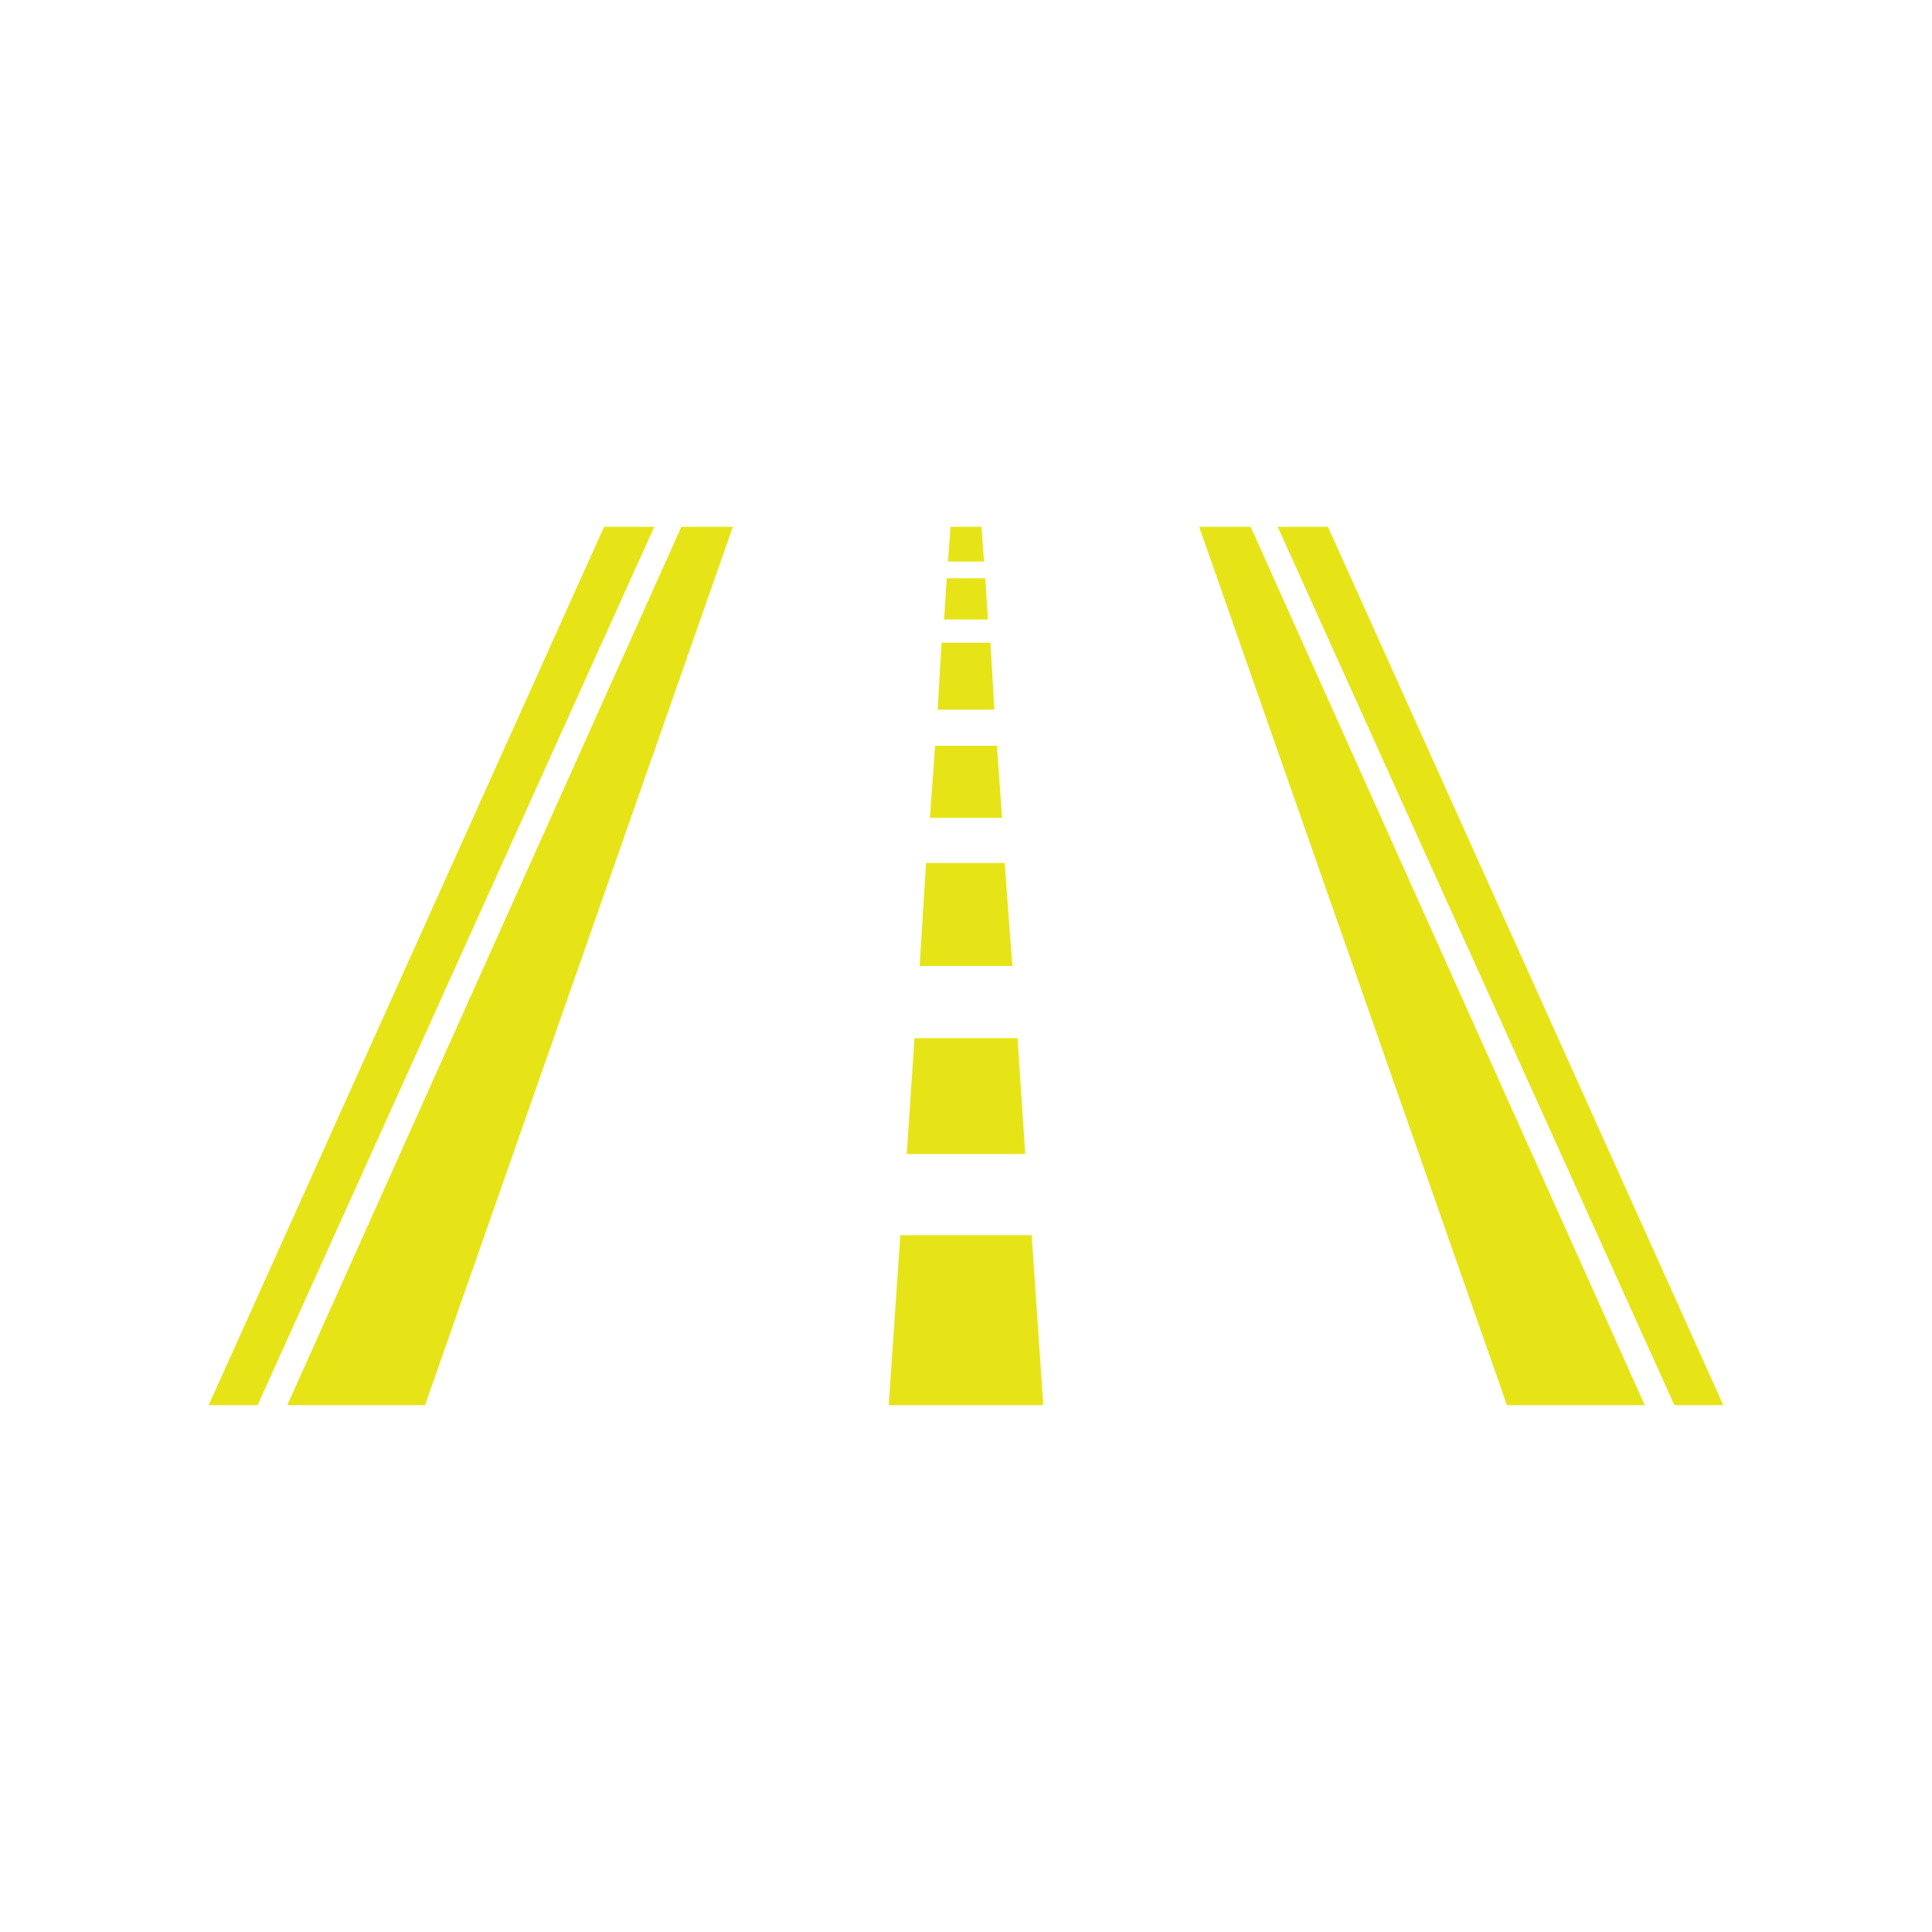 <?xml version="1.0" encoding="utf-8"?>
<!-- Generator: Adobe Illustrator 26.0.3, SVG Export Plug-In . SVG Version: 6.00 Build 0)  -->
<svg version="1.1" id="Layer_1" xmlns="http://www.w3.org/2000/svg" xmlns:xlink="http://www.w3.org/1999/xlink" x="0px" y="0px"
	 viewBox="0 0 150 150" style="enable-background:new 0 0 150 150;" xml:space="preserve">
<style type="text/css">
	.st0{display:none;fill:#E6E417;}
	.st1{display:none;}
	.st2{display:inline;fill:none;stroke:#E6E417;stroke-width:2.5;stroke-miterlimit:10;}
	.st3{display:inline;fill:none;stroke:#E6E417;stroke-width:2.5;stroke-linecap:round;stroke-miterlimit:10;}
	.st4{display:inline;}
	.st5{fill:none;stroke:#E6E417;stroke-width:2;stroke-linejoin:round;stroke-miterlimit:10;}
	.st6{display:inline;fill:none;stroke:#E6E417;stroke-width:2;stroke-linejoin:round;stroke-miterlimit:10;}
	.st7{fill:none;stroke:#E6E417;stroke-width:2;stroke-linecap:round;stroke-linejoin:round;stroke-miterlimit:10;}
	.st8{display:inline;fill:none;stroke:#E6E417;stroke-width:2;stroke-linecap:round;stroke-linejoin:round;stroke-miterlimit:10;}
	.st9{fill:#E6E417;}
</style>
<path class="st0" d="M75,25.4c-27.6,0-50,22.4-50,50c0,27.6,22.4,50,50,50s50-22.4,50-50C125,47.8,102.5,25.4,75,25.4z M119.4,91.5
	c-21.1-15-44-26.6-68-34.6c1.9-3.8,3.9-7.2,6.1-10.2c5.2,1.4,10.9,2.1,17.4,2.2c4,0,8.8,0,13.5-0.4l0.9-0.1
	c3.8-0.3,7.7-0.7,11.5-0.3c3.6,0.4,7.4,1.4,11.7,2.9c1.3,0.5,2.4,0.9,3.5,1.4l0.5,0.2c3.7,6.7,5.8,14.5,5.8,22.7
	C122.2,81,121.2,86.5,119.4,91.5z M113.8,48.5c-0.2-0.1-0.3-0.1-0.5-0.2c-4.5-1.6-8.5-2.6-12.3-3.1c-4-0.5-8.1-0.1-12,0.3l-0.9,0.1
	c-4.6,0.4-9.3,0.4-13.2,0.4C69.1,46,64,45.4,59.4,44.3c6.7-8.1,14.7-13,24.1-14.6c0.4-0.1,0.8-0.1,1.2-0.2l1.1-0.1
	C97.3,32.1,107.2,39,113.8,48.5z M75,28.2c0.9,0,1.8,0,2.6,0.1c-4.5,1.4-8.7,3.6-12.6,6.6c-3.1,2.4-6,5.3-8.6,8.6
	c-3.2-1.1-5-2.7-5.5-4.6c-0.3-1.1-0.1-2.5,0.4-3.9l0.2-0.5C58.4,30.4,66.4,28.2,75,28.2z M48,36.6c-0.1,1-0.1,2,0.1,2.9
	c0.7,2.7,2.9,4.9,6.5,6.3c-2.2,3.1-4.2,6.5-6,10.2c-4.8-1.5-9.7-3-14.6-4.2C37.6,45.7,42.3,40.6,48,36.6z M32.7,54.3L32.7,54.3
	c5,1.3,9.9,2.7,14.7,4.2c-1.8,3.9-3.2,7.8-4.3,11.6c-1.4-0.5-2.7-0.8-4-0.9c-3.9-0.2-8,1.6-11.4,5C27.9,67.1,29.7,60.4,32.7,54.3z
	 M27.8,78.6l0.3-0.4c0.2-0.3,0.4-0.6,0.7-0.9c2.9-3.5,6.7-5.4,10.1-5.2c1.1,0.1,2.2,0.3,3.4,0.8c-1.1,4.2-1.8,8.4-2.2,12.6
	c-0.6,7.5,0,14.8,1.8,21.8c0.2,0.8,0.5,1.7,0.7,2.5C34.2,101.9,28.7,90.9,27.8,78.6z M75,122.6c-10.5,0-20.3-3.5-28.1-9.3l-0.2-0.6
	c-0.8-2-1.4-4.1-2-6.3c-2-7.6-3.1-18.7,0.3-32.3c3.8,2.2,7.3,5.4,11.4,10.4c4.1,5.1,8,10.9,11.9,17.8c2.9,5.1,5.8,10,10.3,13.9
	c2.3,2,4.9,3.7,7.8,4.9C82.6,122.1,78.9,122.6,75,122.6z M90.8,119.9l-0.5-0.2c-3.7-1.1-7-3-9.9-5.5c-4.2-3.6-7-8.3-9.7-13.2
	c-4-7.1-7.9-13-12.1-18.2c-3-3.7-7.1-8.3-12.5-11.3c-0.1-0.1-0.2-0.1-0.3-0.1c1.1-3.8,2.6-7.8,4.5-11.9c24,8,46.9,19.7,68.1,34.7
	l0.1,0C113.1,106.1,103.1,115.5,90.8,119.9z"/>
<g class="st1">
	<path class="st2" d="M120.4,96.6h13.7c0,0,5.2-0.5,5.2-6.1V78.6c0,0,3.1-4.7-27.6-11.5c0,0-16.1-15.3-44.5-15.3H49.1
		c0,0-5.8,0.8-12.4,5.6c-2.6,1.9-8.2,5.7-23.6,5.7c0,0-2.7,0-2.7,3.6v21.6c0,0-0.9,6.3,11.2,6.3H27"/>
	<line class="st2" x1="50.9" y1="95.1" x2="96.9" y2="95.1"/>
	<path class="st2" d="M44.9,93.7c0,4.9-4,8.8-8.8,8.8c-4.9,0-8.8-4-8.8-8.8c0-4.9,4-8.8,8.8-8.8C41,84.8,44.9,88.8,44.9,93.7z"/>
	<path class="st2" d="M120.6,93.7c0,4.9-4,8.8-8.8,8.8c-4.9,0-8.8-4-8.8-8.8c0-4.9,4-8.8,8.8-8.8C116.7,84.8,120.6,88.8,120.6,93.7z
		"/>
	<polyline class="st3" points="101.9,68.8 45.8,68.8 41.2,64.1 	"/>
	<line class="st2" x1="67.1" y1="68.8" x2="67.1" y2="51.8"/>
	<line class="st3" x1="19.6" y1="83" x2="10.9" y2="83"/>
	<line class="st3" x1="139" y1="83.8" x2="130.3" y2="83.8"/>
</g>
<g class="st1">
	<g class="st4">
		<path class="st5" d="M66.6,112.1h43.1V94.7H48.2c-4.3,0-7.8,3.5-7.8,7.8v1.7c0,4.3,3.5,7.8,7.8,7.8h7.9"/>
		<line class="st5" x1="40.4" y1="40" x2="40.4" y2="104.8"/>
		<path class="st5" d="M49,31.3c-4.8,0-8.7,3.9-8.7,8.7"/>
		<line class="st5" x1="51.8" y1="103.4" x2="109.6" y2="103.4"/>
		<path class="st5" d="M66.6,103.4v15.3l0,0c-3.9-4-6.6-4-10.5,0l0,0v-15.3"/>
		<polyline class="st5" points="49,94.7 49,84.7 49,74 49,31.3 109.6,31.3 109.6,94.7 51.7,94.7 		"/>
	</g>
	<rect x="65.4" y="44.1" class="st6" width="27.9" height="14.8"/>
</g>
<g class="st1">
	<g class="st4">
		<path class="st7" d="M34.3,118.3L34.3,118.3c0-11.2,8.7-19.1,20.3-22l6.8-1.7c0,7.5,6.1,13.6,13.6,13.6c7.5,0,13.6-6.1,13.6-13.6
			l6.8,1.7c11.6,2.9,20.3,10.8,20.3,22l0,0H34.3z"/>
		<path class="st7" d="M54.7,63.8v0.3C54.7,77.2,65,87.8,75,87.8c10,0,20.3-10.6,20.3-23.7v-0.3H54.7z"/>
		<path class="st7" d="M83.5,87.8v-2.5c-2.7,1.6-5.6,2.5-8.5,2.5c-2.9,0-5.8-0.9-8.5-2.5v2.5c0,3.7-2.3,6.8-5.1,6.8
			c0,7.5,6.1,13.6,13.6,13.6c7.5,0,13.6-6.1,13.6-13.6C85.7,94.6,83.5,91.5,83.5,87.8z"/>
	</g>
	<path class="st8" d="M95.3,55.2H54.7c-2.4,0-4.3,1.9-4.3,4.3l0,0c0,2.4,1.9,4.3,4.3,4.3h40.7c2.4,0,4.3-1.9,4.3-4.3l0,0
		C99.6,57.2,97.7,55.2,95.3,55.2z"/>
	<path class="st8" d="M80.4,55.2H69.6V33.5c0-1,0.8-1.8,1.8-1.8h7.1c1,0,1.8,0.8,1.8,1.8V55.2z"/>
	<g class="st4">
		<path class="st7" d="M54.7,55.2h15V35.7C61,38,54.7,45.9,54.7,55.2z"/>
		<path class="st7" d="M80.4,35.7v19.6h15C95.3,45.9,89,38,80.4,35.7z"/>
	</g>
</g>
<g class="st1">
	<polygon class="st6" points="135,98.4 68.8,110.7 68.8,39.3 135,51.6 	"/>
	<polygon class="st6" points="78.4,100.1 78.4,63.9 127.3,67 127.3,91.4 	"/>
	<polygon class="st6" points="68.8,110.7 15,100.8 15,49.2 68.8,39.3 	"/>
	<polyline class="st6" points="23.1,102.3 23.1,81.5 35.1,81.8 35.1,104.5 	"/>
	<polygon class="st6" points="60.1,69.9 23.1,70.9 23.1,58 60.1,53.6 	"/>
	<line class="st6" x1="34.6" y1="56.7" x2="34.6" y2="70.6"/>
	<line class="st6" x1="46.2" y1="55.3" x2="46.2" y2="70.3"/>
	<line class="st6" x1="97.7" y1="65.1" x2="97.7" y2="96.7"/>
	<line class="st6" x1="114.1" y1="66.2" x2="114.1" y2="93.7"/>
	<line class="st8" x1="85.1" y1="74.6" x2="90.9" y2="74.6"/>
	<line class="st8" x1="103.6" y1="74.6" x2="107.9" y2="74.6"/>
	<line class="st8" x1="119.4" y1="74.6" x2="122.1" y2="74.6"/>
</g>
<g>
	<polygon class="st9" points="56.9,40.9 33,109.1 22.3,109.1 52.9,40.9 	"/>
	<polygon class="st9" points="93.1,40.9 117,109.1 127.7,109.1 97.1,40.9 	"/>
	<polygon class="st9" points="99.2,40.9 130,109.1 133.8,109.1 103.1,40.9 	"/>
	<polygon class="st9" points="50.8,40.9 20,109.1 16.2,109.1 46.9,40.9 	"/>
	<g>
		<polygon class="st9" points="71.9,67 71.4,75 78.6,75 78,67 		"/>
		<polygon class="st9" points="79,80.6 71,80.6 70.4,89.6 79.6,89.6 		"/>
		<polygon class="st9" points="73.3,48.1 76.7,48.1 76.5,44.9 73.5,44.9 		"/>
		<polygon class="st9" points="77.8,63.5 77.4,57.9 72.6,57.9 72.2,63.5 		"/>
		<polygon class="st9" points="77.2,55.1 76.9,49.9 73.1,49.9 72.8,55.1 		"/>
		<polygon class="st9" points="76.4,43.6 76.2,40.9 75,40.9 73.8,40.9 73.6,43.6 		"/>
		<polygon class="st9" points="69.9,95.9 69,109.1 81,109.1 80.1,95.9 		"/>
	</g>
</g>
</svg>
